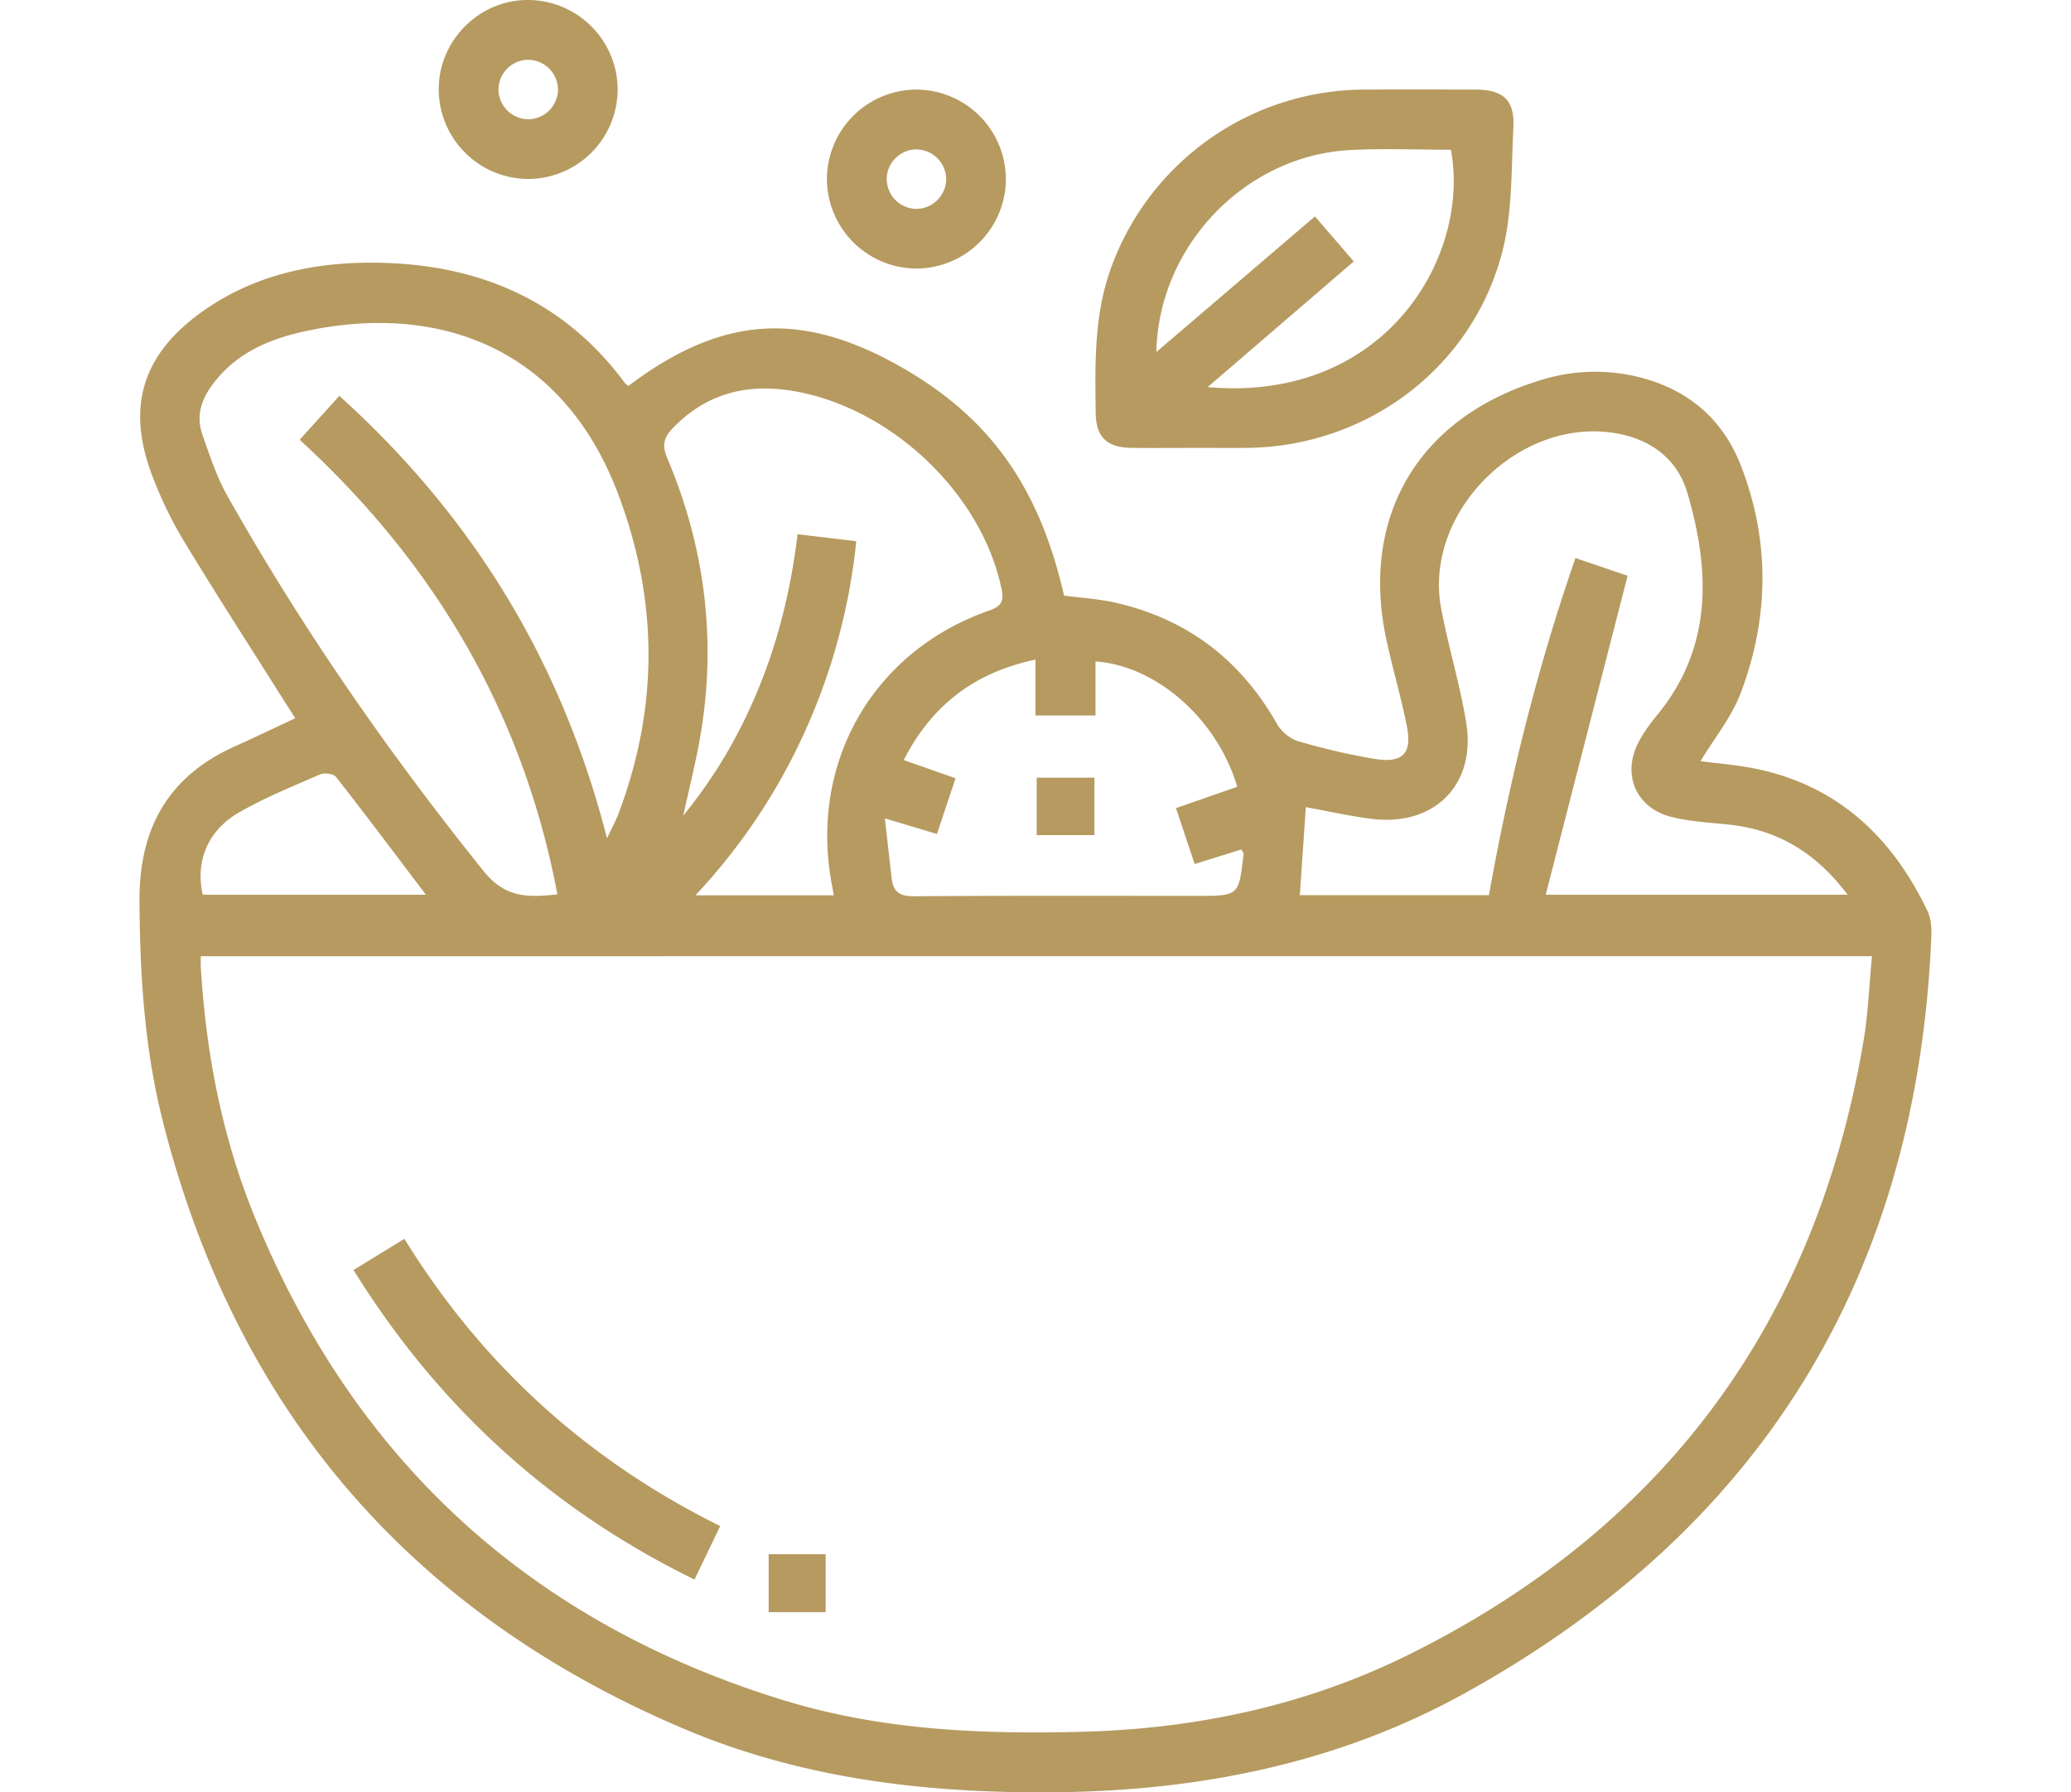 <svg xmlns="http://www.w3.org/2000/svg" width="52" height="45" style="enable-background:new 0 0 52 45"><style>.st0{display:none}.st2,.st3{fill:#b69a60}.st3{display:inline}</style><g id="Layer_2"><path class="st2" d="m7.413 18.032-.275-.431c-.84-1.333-1.696-2.657-2.513-4.004a10.152 10.152 0 0 1-.796-1.638c-.656-1.713-.276-3.034 1.217-4.112 1.385-1 2.999-1.304 4.663-1.245 2.432.086 4.486.998 5.972 3.002.026.035.066.058.097.086 2.367-1.788 4.399-1.907 6.955-.414 2.156 1.26 3.37 2.987 3.984 5.677.426.057.863.082 1.284.177 1.806.409 3.152 1.435 4.065 3.05.106.188.33.371.536.431.627.183 1.267.335 1.911.441.709.117.95-.135.81-.829-.145-.718-.351-1.423-.507-2.138-.68-3.111.801-5.608 3.86-6.538a4.554 4.554 0 0 1 2.401-.097c1.265.294 2.168 1.041 2.634 2.239.736 1.895.711 3.824-.006 5.715-.227.598-.654 1.12-1.008 1.706.437.058.897.093 1.346.182 2.08.414 3.452 1.706 4.347 3.565.09.187.113.425.104.637-.351 8.522-4.252 14.885-11.705 19.011-3.186 1.764-6.669 2.458-10.31 2.492-3.221.03-6.362-.339-9.34-1.607-6.865-2.922-11.225-8.016-13.054-15.254-.457-1.81-.573-3.662-.582-5.527-.009-1.811.721-3.122 2.397-3.872.497-.222.988-.459 1.513-.705zm-2.372 5.975c0 .121-.004.197.001.273.13 2.165.535 4.274 1.358 6.284 2.51 6.131 6.94 10.176 13.274 12.122 2.449.753 4.97.859 7.509.792 2.878-.076 5.643-.668 8.222-1.952 6.404-3.187 10.193-8.336 11.385-15.388.118-.696.143-1.408.213-2.132l-41.962.001zM8.52 9.939c3.34 3.012 5.582 6.656 6.721 11.107.129-.272.217-.43.28-.597 1.022-2.681 1.01-5.372 0-8.046-1.323-3.501-4.24-4.749-7.545-4.15-1.008.184-1.965.506-2.627 1.384-.295.391-.431.806-.269 1.269.184.527.361 1.069.634 1.552 1.875 3.323 4.043 6.444 6.435 9.419.547.68 1.126.652 1.847.578-.864-4.563-3.089-8.315-6.472-11.414l.996-1.102zm30.291 12.524h7.58c-.781-1.04-1.736-1.626-2.967-1.759-.496-.053-1.003-.075-1.481-.201-.881-.232-1.223-1.081-.794-1.883.124-.232.282-.451.45-.654 1.404-1.703 1.345-3.62.772-5.581-.245-.838-.886-1.34-1.76-1.501-2.441-.45-4.884 1.967-4.425 4.397.182.964.475 1.908.63 2.875.249 1.555-.813 2.603-2.385 2.401-.561-.072-1.116-.197-1.643-.292l-.151 2.209h4.748c.514-2.87 1.207-5.686 2.173-8.464l1.309.445-2.056 8.008zm-17.874.015-.05-.267c-.576-3.058 1.027-5.867 3.962-6.887.369-.128.347-.313.287-.591-.517-2.369-2.766-4.485-5.181-4.91-1.197-.21-2.221.048-3.074.939-.224.234-.257.433-.126.742.945 2.238 1.24 4.562.832 6.962-.115.676-.286 1.342-.431 2.012.423-.525.807-1.073 1.138-1.652.955-1.67 1.501-3.48 1.732-5.414l1.474.176a15.357 15.357 0 0 1-1.283 4.764 15.07 15.07 0 0 1-2.756 4.126h3.476zm2.589-1.54-1.308-.392c.063.558.116 1.033.171 1.509.038.334.202.45.558.447 2.373-.018 4.747-.01 7.121-.01 1.037 0 1.037 0 1.156-1.049.003-.025-.024-.053-.055-.117l-1.173.367-.468-1.404 1.537-.536c-.501-1.695-2.021-3.039-3.559-3.147v1.357H26V16.56c-1.533.325-2.606 1.146-3.309 2.523l1.302.456c-.16.476-.307.915-.467 1.399zM5.09 22.462h5.603c-.769-1.015-1.503-1.996-2.258-2.96-.062-.079-.291-.107-.399-.059-.684.297-1.379.58-2.024.948-.798.456-1.11 1.232-.922 2.071z"/><path class="st2" d="M30.002 11.245c-.531 0-1.062.005-1.592-.001-.618-.007-.891-.272-.899-.879-.015-1.233-.044-2.464.391-3.653a6.785 6.785 0 0 1 6.323-4.462c.937-.007 1.873-.003 2.81-.001.708.002.999.257.964.948-.054 1.039-.02 2.111-.274 3.106-.746 2.925-3.398 4.909-6.411 4.941-.438.004-.875 0-1.312.001zm-.968-2.406 3.983-3.406.974 1.131-3.669 3.155c4.462.395 6.609-3.282 6.108-5.959-.841 0-1.684-.037-2.524.007-2.62.133-4.814 2.386-4.872 5.072zM13.23 0a2.257 2.257 0 0 1 2.279 2.238 2.255 2.255 0 0 1-2.215 2.255 2.256 2.256 0 0 1-2.278-2.239C11.007 1.034 12.013.009 13.23 0zm.78 2.231a.755.755 0 0 0-.752-.73.752.752 0 0 0-.741.786.757.757 0 0 0 .775.707.755.755 0 0 0 .718-.763zM22.99 2.249A2.255 2.255 0 0 1 25.256 4.5a2.254 2.254 0 0 1-2.228 2.242 2.256 2.256 0 0 1-2.265-2.252 2.254 2.254 0 0 1 2.227-2.241zm0 2.995a.755.755 0 0 0 .767-.715.754.754 0 0 0-.75-.778.752.752 0 0 0-.743.738.754.754 0 0 0 .726.755zM8.877 31.885l1.277-.783c1.955 3.169 4.591 5.557 7.929 7.212l-.645 1.342c-3.61-1.765-6.437-4.345-8.561-7.771zM20.731 40.476H19.3V39.02h1.431v1.456zM26.03 20.967v-1.442h1.45v1.442h-1.45z"/></g></svg>
